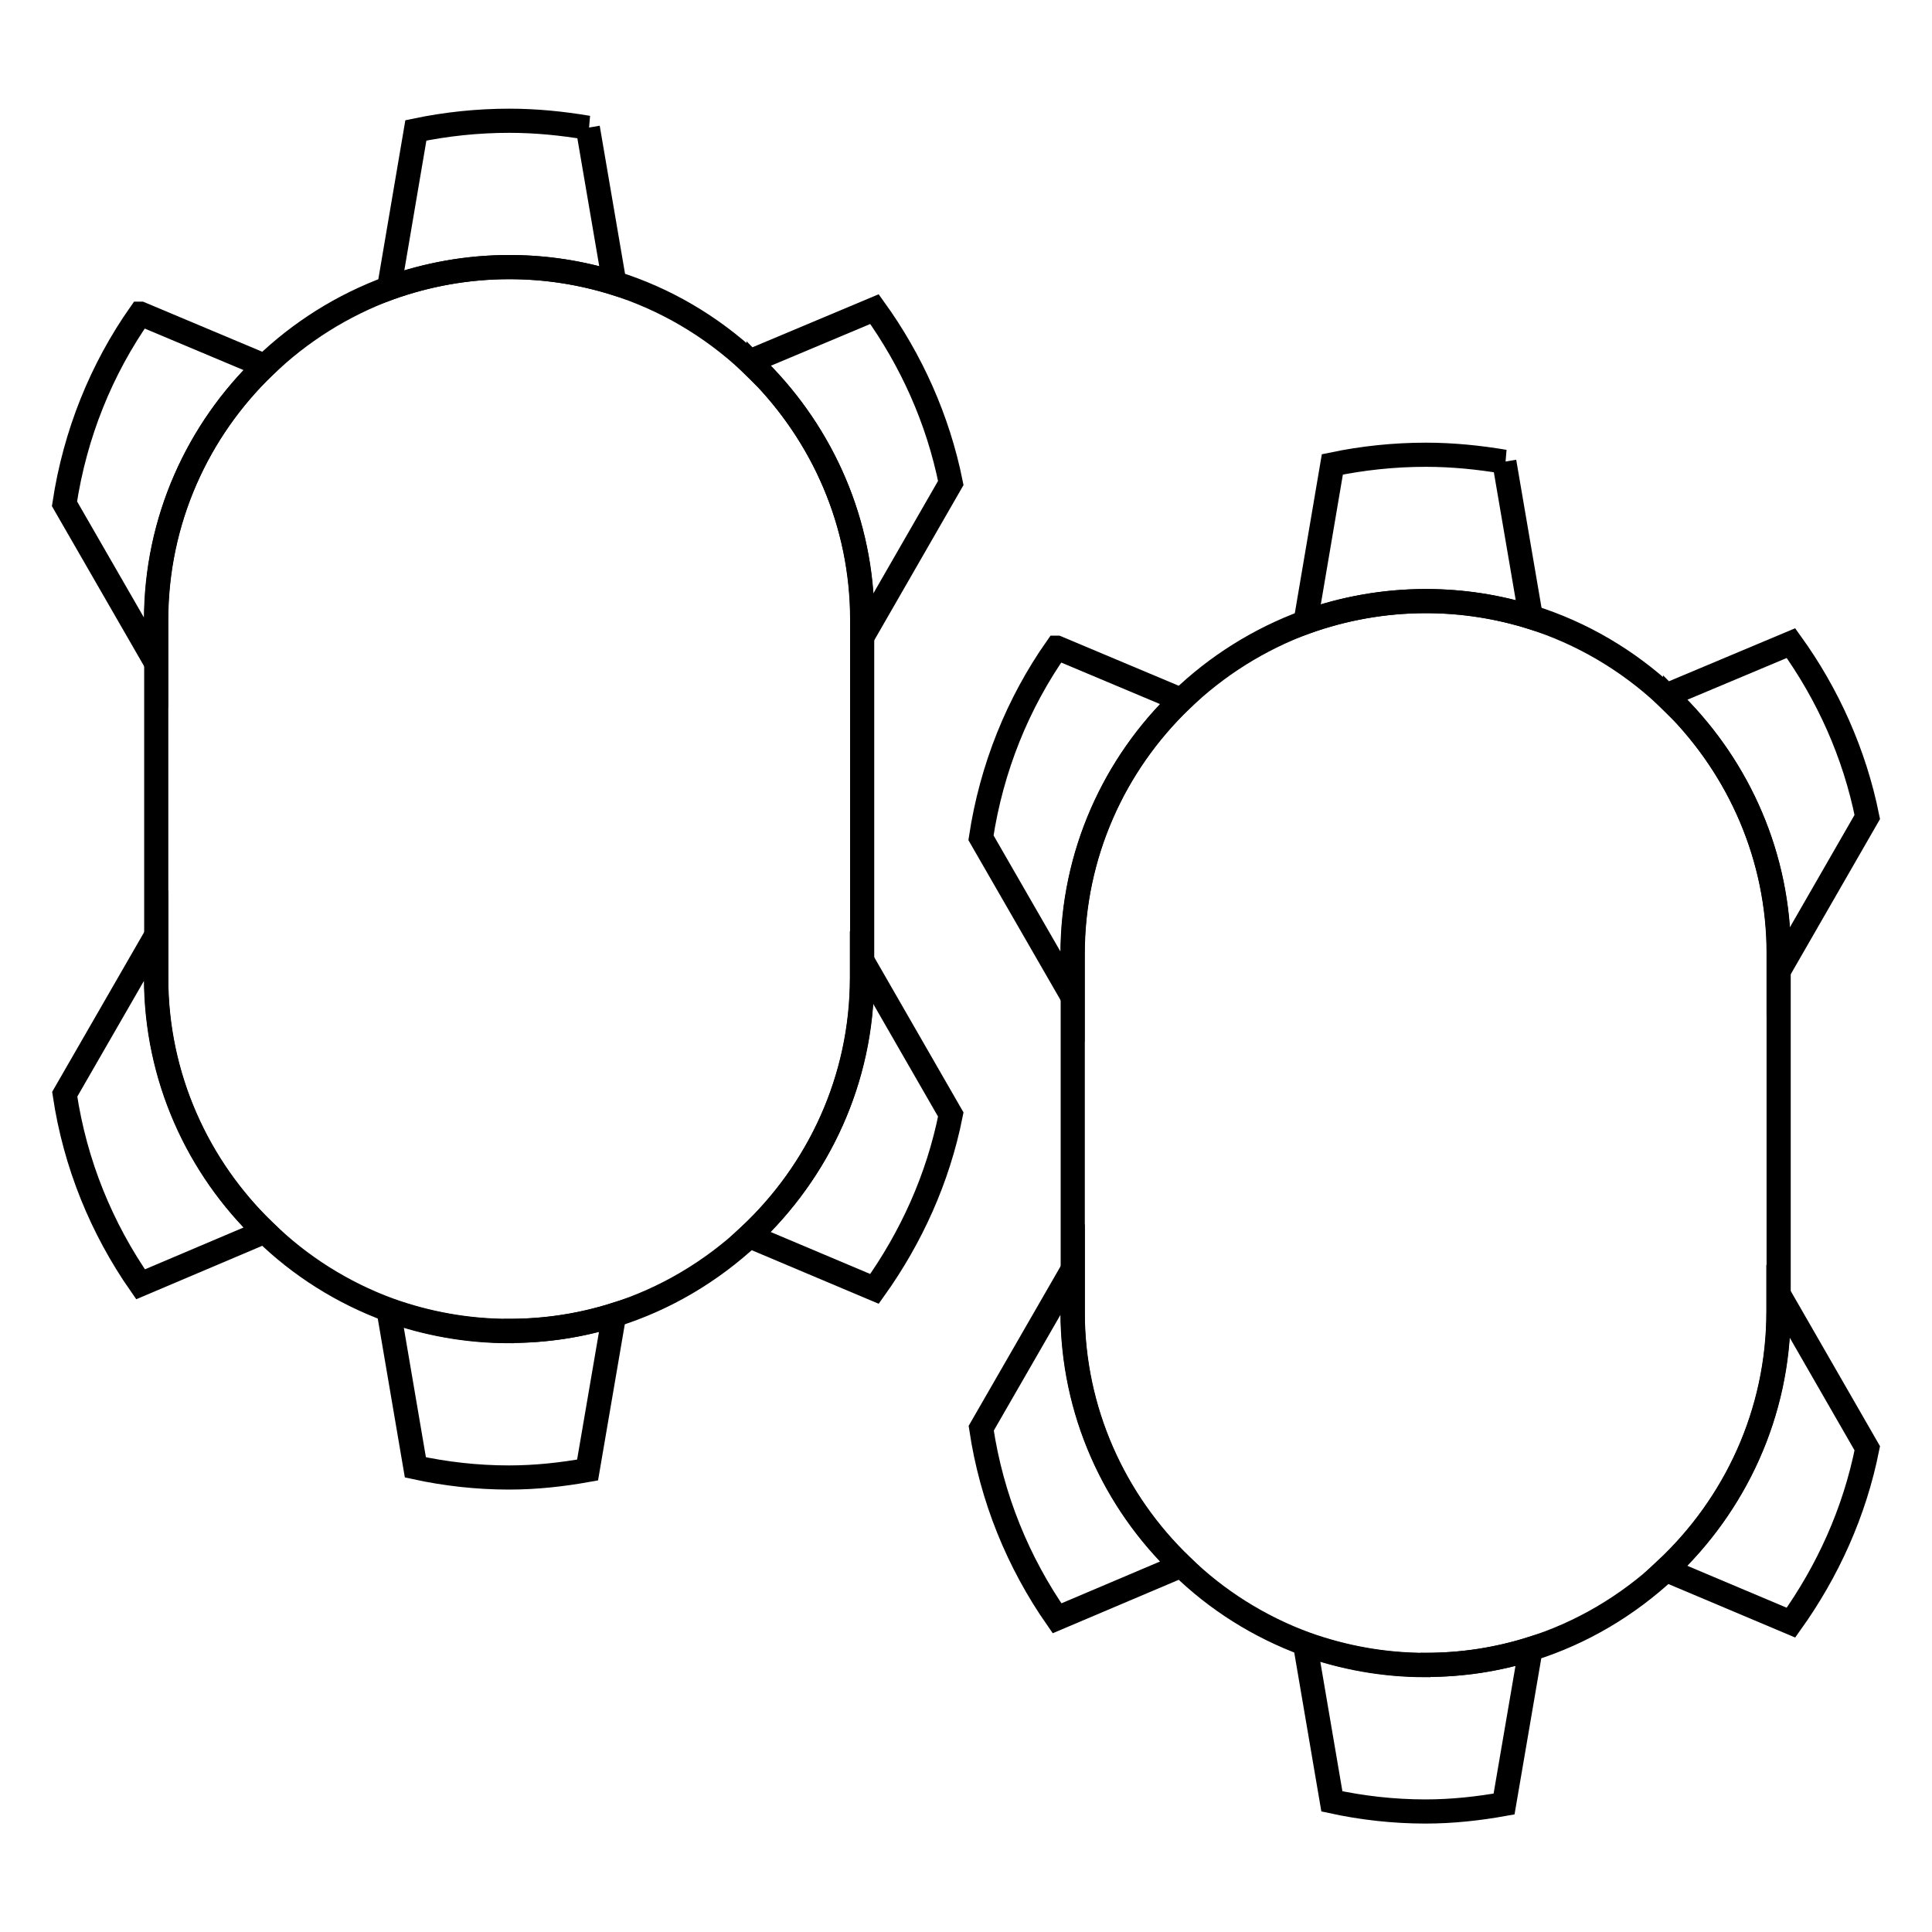 <?xml version="1.0" encoding="UTF-8"?>
<svg id="Capa_1" data-name="Capa 1" xmlns="http://www.w3.org/2000/svg" viewBox="0 0 80 80">
  <defs>
    <style>
      .cls-1 {
        fill: none;
        stroke: #000;
        stroke-miterlimit: 10;
      }
    </style>
  </defs>
  <path class="cls-1" d="M35.7,25.68v14.81c0,4.21-1.81,8.01-4.67,10.69-1.58,1.47-3.48,2.61-5.59,3.27-1.39.44-2.84.66-4.35.66-1.74,0-3.42-.31-4.98-.87-1.93-.71-3.69-1.82-5.14-3.24-2.77-2.66-4.5-6.4-4.5-10.51v-14.81c0-4.13,1.72-7.87,4.5-10.53,1.45-1.4,3.21-2.51,5.14-3.22,1.56-.56,3.24-.87,4.98-.87,1.52,0,2.97.23,4.35.66,2.11.66,4.01,1.79,5.59,3.26.13.13.26.24.39.37,2.64,2.66,4.29,6.3,4.29,10.33Z"/>
  <path class="cls-1" d="M5.82,12.99l5.14,2.16c-2.77,2.66-4.5,6.4-4.5,10.53v1.76l-3.79-6.58c.44-2.9,1.53-5.58,3.14-7.87Z"/>
  <path class="cls-1" d="M6.46,40.49c0,4.11,1.72,7.85,4.5,10.51l-5.14,2.18c-1.61-2.31-2.71-4.98-3.14-7.87l3.79-6.58v1.76Z"/>
  <path class="cls-1" d="M21.08,55.11c1.52,0,2.97-.23,4.35-.66l-1.1,6.42c-1.06.19-2.14.31-3.26.31-1.32,0-2.63-.15-3.87-.42l-1.11-6.51c1.56.56,3.24.87,4.98.87Z"/>
  <path class="cls-1" d="M24.34,5.29l1.1,6.43c-1.39-.43-2.84-.66-4.35-.66-1.74,0-3.42.31-4.98.87l1.11-6.53c1.24-.26,2.55-.4,3.87-.4,1.11,0,2.19.11,3.26.29Z"/>
  <path class="cls-1" d="M35.7,39.77l3.67,6.38c-.53,2.66-1.64,5.09-3.16,7.22l-5.19-2.19c2.87-2.68,4.67-6.48,4.67-10.69v-.73Z"/>
  <path class="cls-1" d="M31.41,15.35c-.13-.13-.26-.24-.39-.37l5.19-2.18c1.52,2.11,2.63,4.56,3.16,7.2l-3.67,6.38v-.71c0-4.03-1.64-7.67-4.29-10.33Z"/>
  <path class="cls-1" d="M73.65,39.51v14.81c0,4.21-1.81,8.01-4.67,10.69-1.58,1.47-3.48,2.61-5.59,3.27-1.39.44-2.84.66-4.35.66-1.74,0-3.42-.31-4.98-.87-1.93-.71-3.69-1.82-5.14-3.24-2.77-2.66-4.5-6.4-4.5-10.51v-14.81c0-4.13,1.72-7.87,4.5-10.53,1.45-1.4,3.21-2.51,5.14-3.22,1.56-.56,3.24-.87,4.98-.87,1.52,0,2.97.23,4.35.66,2.11.66,4.01,1.79,5.59,3.26.13.13.26.24.39.37,2.64,2.66,4.29,6.3,4.29,10.33Z"/>
  <path class="cls-1" d="M43.77,26.82l5.14,2.16c-2.77,2.66-4.5,6.4-4.5,10.53v1.76l-3.79-6.58c.44-2.9,1.53-5.58,3.14-7.87Z"/>
  <path class="cls-1" d="M44.41,54.32c0,4.11,1.72,7.85,4.5,10.51l-5.14,2.18c-1.61-2.31-2.71-4.98-3.14-7.87l3.79-6.58v1.76Z"/>
  <path class="cls-1" d="M59.03,68.94c1.52,0,2.97-.23,4.35-.66l-1.1,6.42c-1.06.19-2.14.31-3.26.31-1.32,0-2.63-.15-3.87-.42l-1.11-6.51c1.56.56,3.24.87,4.98.87Z"/>
  <path class="cls-1" d="M62.29,19.12l1.1,6.43c-1.39-.43-2.84-.66-4.35-.66-1.74,0-3.42.31-4.98.87l1.11-6.53c1.24-.26,2.55-.4,3.87-.4,1.11,0,2.19.11,3.26.29Z"/>
  <path class="cls-1" d="M73.65,53.59l3.67,6.38c-.53,2.66-1.64,5.09-3.16,7.22l-5.19-2.19c2.87-2.68,4.67-6.48,4.67-10.69v-.73Z"/>
  <path class="cls-1" d="M69.36,29.18c-.13-.13-.26-.24-.39-.37l5.19-2.18c1.52,2.11,2.63,4.56,3.16,7.2l-3.67,6.38v-.71c0-4.03-1.64-7.67-4.29-10.33Z"/>
</svg>